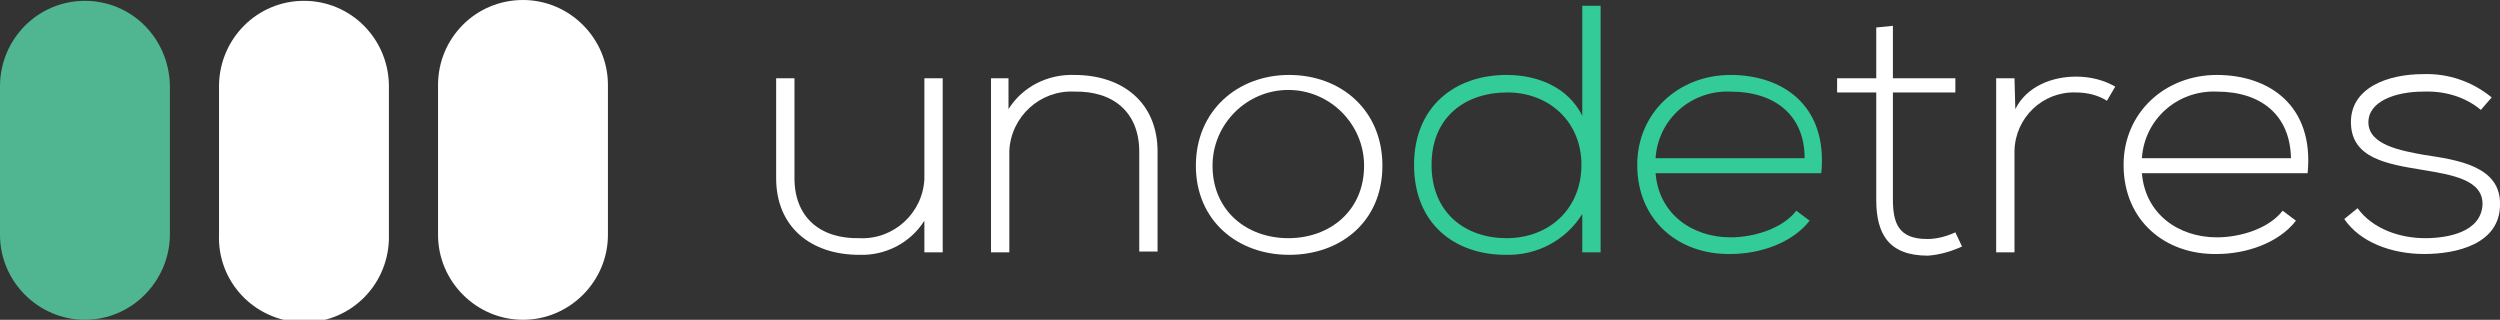 <?xml version="1.0" encoding="utf-8"?>
<!-- Generator: Adobe Illustrator 26.0.3, SVG Export Plug-In . SVG Version: 6.00 Build 0)  -->
<svg version="1.1" id="Capa_1" xmlns="http://www.w3.org/2000/svg" xmlns:xlink="http://www.w3.org/1999/xlink" x="0px" y="0px"
	 viewBox="0 0 300.2 38.4" style="enable-background:new 0 0 300.2 38.4;" xml:space="preserve">
<rect x="0" y="0" width="300.2" height="38.4" fill="#333333" stroke="none"/>
<style type="text/css">
	.st0{fill:#FFFFFF;}
	.st1{fill:#33CC99;}
	.st2{fill:#50B692;}
</style>
<path class="st0" d="M111,30.3v-3.8c-1.7,2.7-4.7,4.2-7.8,4.1c-5.9,0-10-3.4-10-9.2v-12h2.2v12c0,4.7,3.1,7.3,7.8,7.2
	c4.1,0.2,7.6-3,7.8-7.1c0-0.2,0-0.4,0-0.6V9.4h2.2v20.9H111z"/>
<path class="st0" d="M121.1,9.4v3.7c1.7-2.7,4.7-4.2,7.9-4.1c5.9,0,10,3.4,10,9.2v12h-2.2v-12c0-4.7-3.1-7.3-7.8-7.2
	c-4.1-0.2-7.6,3-7.8,7.1c0,0.2,0,0.4,0,0.6v11.6h-2.2V9.4H121.1z"/>
<path class="st0" d="M143.6,19.9c0-6.6,5-10.9,11.2-10.9S166,13.2,166,19.9s-5,10.7-11.2,10.7S143.6,26.5,143.6,19.9z M163.8,19.9
	c0-5-4.1-9.1-9.1-9.1c-5,0-9.1,4.1-9.1,9.1l0,0c0,5.4,4.1,8.7,9.1,8.7S163.8,25.3,163.8,19.9z"/>
<path class="st1" d="M192.2,0.7v29.6H190v-4.6c-2,3.2-5.5,5-9.2,4.9c-6.2,0-11-3.8-11-10.8s4.9-10.8,11.1-10.8
	c3.8,0,7.4,1.5,9.1,4.9V0.7H192.2z M171.9,19.8c0,5.8,4.1,8.8,9,8.8c5.2,0,9-3.6,9-8.8s-3.9-8.7-8.9-8.7S171.9,14,171.9,19.8z"/>
<path class="st1" d="M196.6,19.8c0-6.3,5-10.8,11.2-10.8s11.7,3.6,10.9,11.8h-19.9c0.4,4.9,4.4,7.7,9,7.7c2.9,0,6.3-1.1,7.9-3.2
	l1.6,1.2c-2.1,2.7-6,4-9.5,4C201.6,30.6,196.6,26.5,196.6,19.8z M216.7,19c0-5.2-3.6-8-8.9-8c-4.7-0.2-8.7,3.3-9,8H216.7z"/>
<path class="st0" d="M227.3,3.1v6.3h7.5v1.7h-7.5v12.8c0,2.8,0.6,4.8,4.1,4.8c1.2,0,2.3-0.3,3.4-0.8l0.8,1.7c-1.3,0.6-2.7,1-4.1,1.1
	c-4.7,0-6.2-2.6-6.2-6.7V11.1h-4.7V9.4h4.7V3.3L227.3,3.1z"/>
<path class="st0" d="M241.9,9.4l0.1,3.7c1.4-2.8,4.5-3.9,7.3-3.9c1.7,0,3.3,0.4,4.7,1.2l-1,1.7c-1.1-0.7-2.4-1-3.8-1
	c-3.9-0.1-7.2,3-7.3,7c0,0,0,0,0,0v12.2h-2.2V9.4H241.9z"/>
<path class="st0" d="M255,19.8c0-6.3,5-10.8,11.2-10.8c6.2,0,11.7,3.6,10.9,11.8h-19.9c0.4,4.9,4.4,7.7,9,7.7c2.9,0,6.3-1.1,7.9-3.2
	l1.6,1.2c-2.1,2.7-6,4-9.5,4C260,30.6,255,26.5,255,19.8z M275.1,19c-0.1-5.2-3.6-8-8.9-8c-4.7-0.2-8.7,3.3-9,8H275.1z"/>
<path class="st0" d="M297.9,13.2c-1.9-1.6-4.4-2.3-6.9-2.2c-3.4,0-6.7,1.2-6.6,3.8s3.9,3.3,6.7,3.8c3.9,0.6,9.3,1.3,9.1,6.1
	c-0.1,4.6-5.2,5.8-9.1,5.8s-7.7-1.4-9.6-4.2l1.6-1.3c1.8,2.5,5.1,3.6,8.1,3.6c2.7,0,6.7-0.7,6.9-4c0.1-3-3.6-3.6-7.2-4.2
	c-4.3-0.7-8.5-1.4-8.6-5.6s4.3-5.9,8.7-5.9c3-0.1,5.9,0.9,8.2,2.8L297.9,13.2z"/>
<path class="st2" d="M10.2,0.1C4.6,0.1,0.1,4.6,0,10.2v18c0,5.6,4.6,10.2,10.2,10.2c5.6,0,10.1-4.6,10.2-10.1v-18
	C20.3,4.6,15.8,0.1,10.2,0.1z"/>
<path class="st0" d="M36.5,0.1c-5.6,0-10.1,4.5-10.2,10.1v18c-0.2,5.6,4.2,10.3,9.9,10.5c5.6,0.2,10.3-4.2,10.5-9.9
	c0-0.2,0-0.4,0-0.6v-18C46.6,4.6,42.1,0.1,36.5,0.1z"/>
<path class="st0" d="M62.8,0L62.8,0c5.6,0,10.2,4.6,10.2,10.2v18c0,5.6-4.6,10.2-10.2,10.2l0,0c-5.6,0-10.2-4.6-10.2-10.2v-18
	C52.6,4.6,57.1,0,62.8,0z"/>
</svg>

